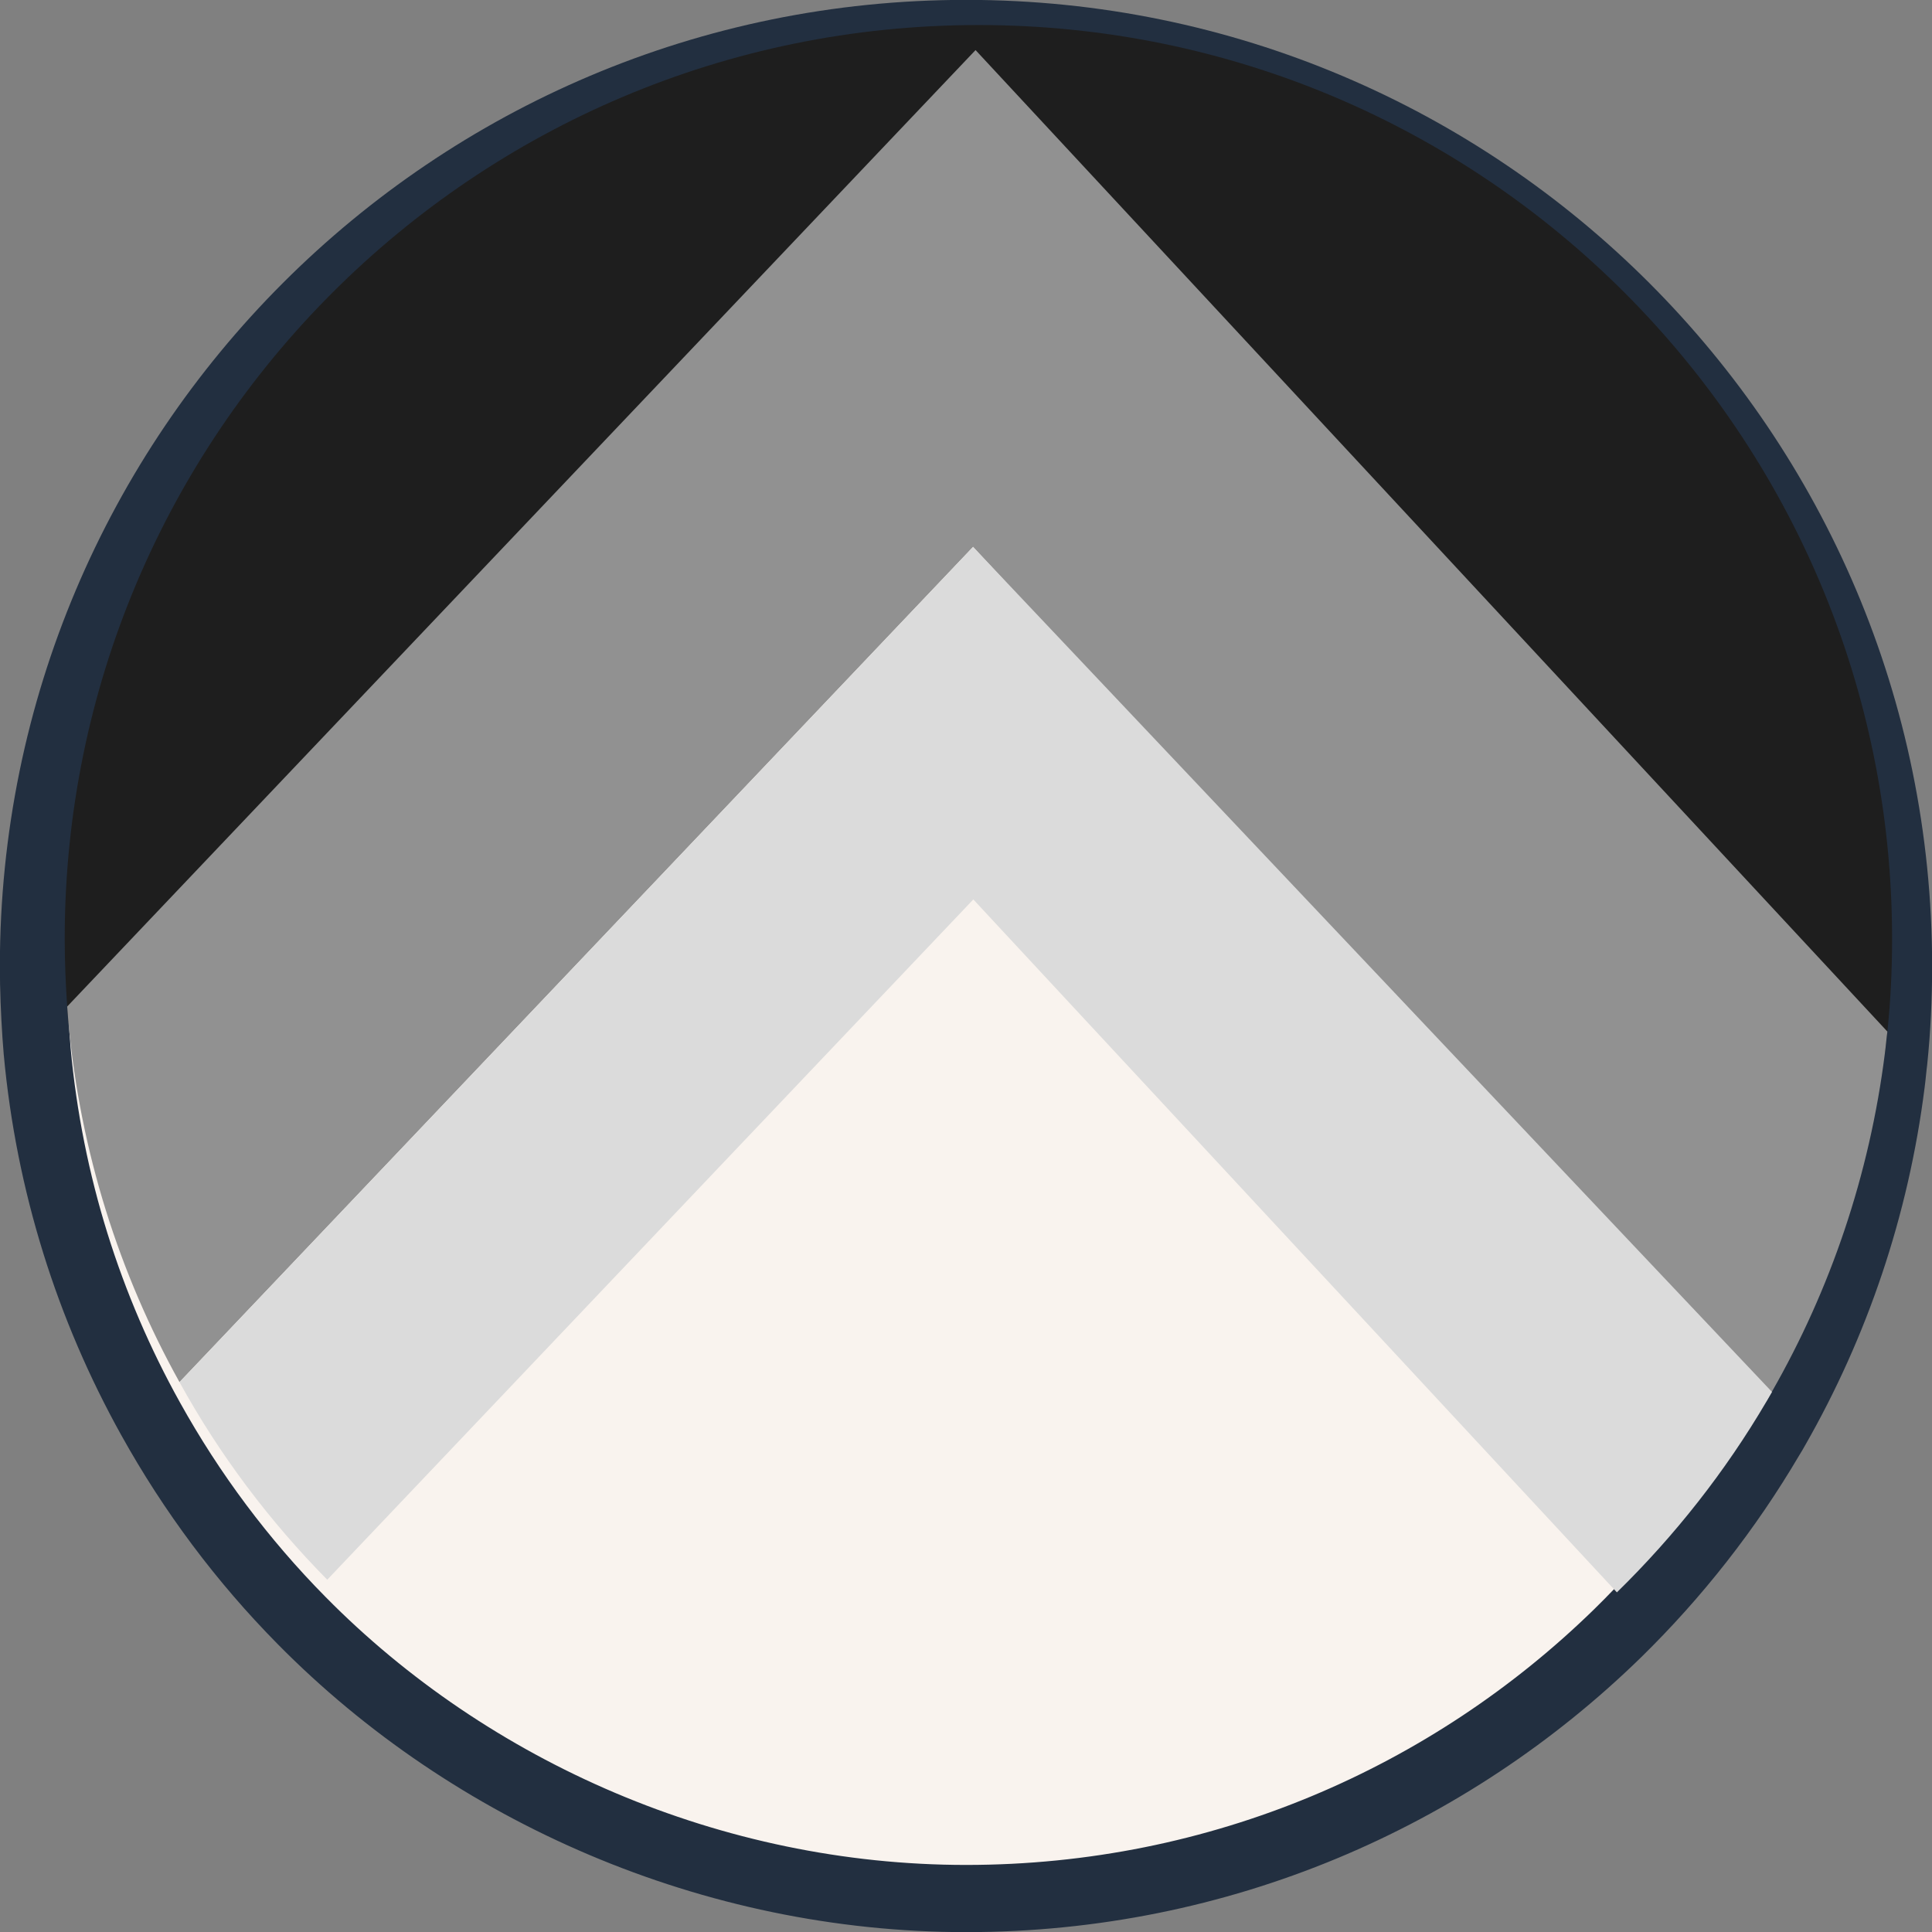 <?xml version="1.0" encoding="UTF-8"?>
<svg id="Layer_2" data-name="Layer 2" xmlns="http://www.w3.org/2000/svg" viewBox="0 0 77.93 77.93">
  <rect x="0" y="0" width="77.93" height="77.93" fill="#808080" stroke="none"/>
  <defs>
    <style>
      .cls-1 {
        fill: #dbdbdb;
      }

      .cls-2 {
        fill: #1e1e1e;
      }

      .cls-3 {
        fill: #919191;
      }

      .cls-4 {
        fill: #f9f3ee;
        stroke: #222f40;
        stroke-miterlimit: 10;
        stroke-width: 2.71px;
      }
    </style>
  </defs>
  <g id="Layer_2-2" data-name="Layer 2">
    <g>
      <path class="cls-4" d="M76.58,38.97c0,1.29-.06,2.56-.19,3.82-.04.3-.06.6-.1.89-.63,5.02-2.25,9.74-4.65,13.94-.07.13-.15.26-.23.39-1.7,2.89-3.78,5.54-6.16,7.87-6.78,6.62-16.05,10.7-26.28,10.7s-19.98-4.29-26.81-11.22c-2.38-2.41-4.43-5.15-6.09-8.14-2.48-4.46-4.08-9.47-4.57-14.81l-.05-.65c-.06-.92-.1-1.85-.1-2.79C1.35,18.2,18.2,1.35,38.97,1.35s37.61,16.84,37.61,37.62Z"/>
      <g id="pattern_3" data-name="pattern 3">
        <path class="cls-2" d="M76.32,37.87c0,1.27-.06,2.51-.19,3.74-.04.29-.06.58-.1.87L39.23,2.85,2.76,41.24l-.05-.64c-.06-.9-.1-1.81-.1-2.73C2.61,17.52,19.11,1.01,39.47,1.01s36.85,16.5,36.85,36.86Z"/>
        <path class="cls-3" d="M76.13,41.61c-.04.29-.06.58-.1.87-.62,4.92-2.2,9.54-4.56,13.66-.07.12-.15.26-.22.38L39.25,22.06,7.24,55.75c-2.43-4.37-4-9.28-4.48-14.51l-.05-.64L39.35,2.02l36.78,39.59Z"/>
        <path class="cls-1" d="M71.48,56.14c-.07.12-.15.26-.22.38-1.66,2.83-3.7,5.42-6.04,7.71l-25.96-27.95-26.06,27.44c-2.33-2.36-4.35-5.04-5.96-7.97L39.25,22.06l32.23,34.09Z"/>
      </g>
    </g>
  </g>
</svg>